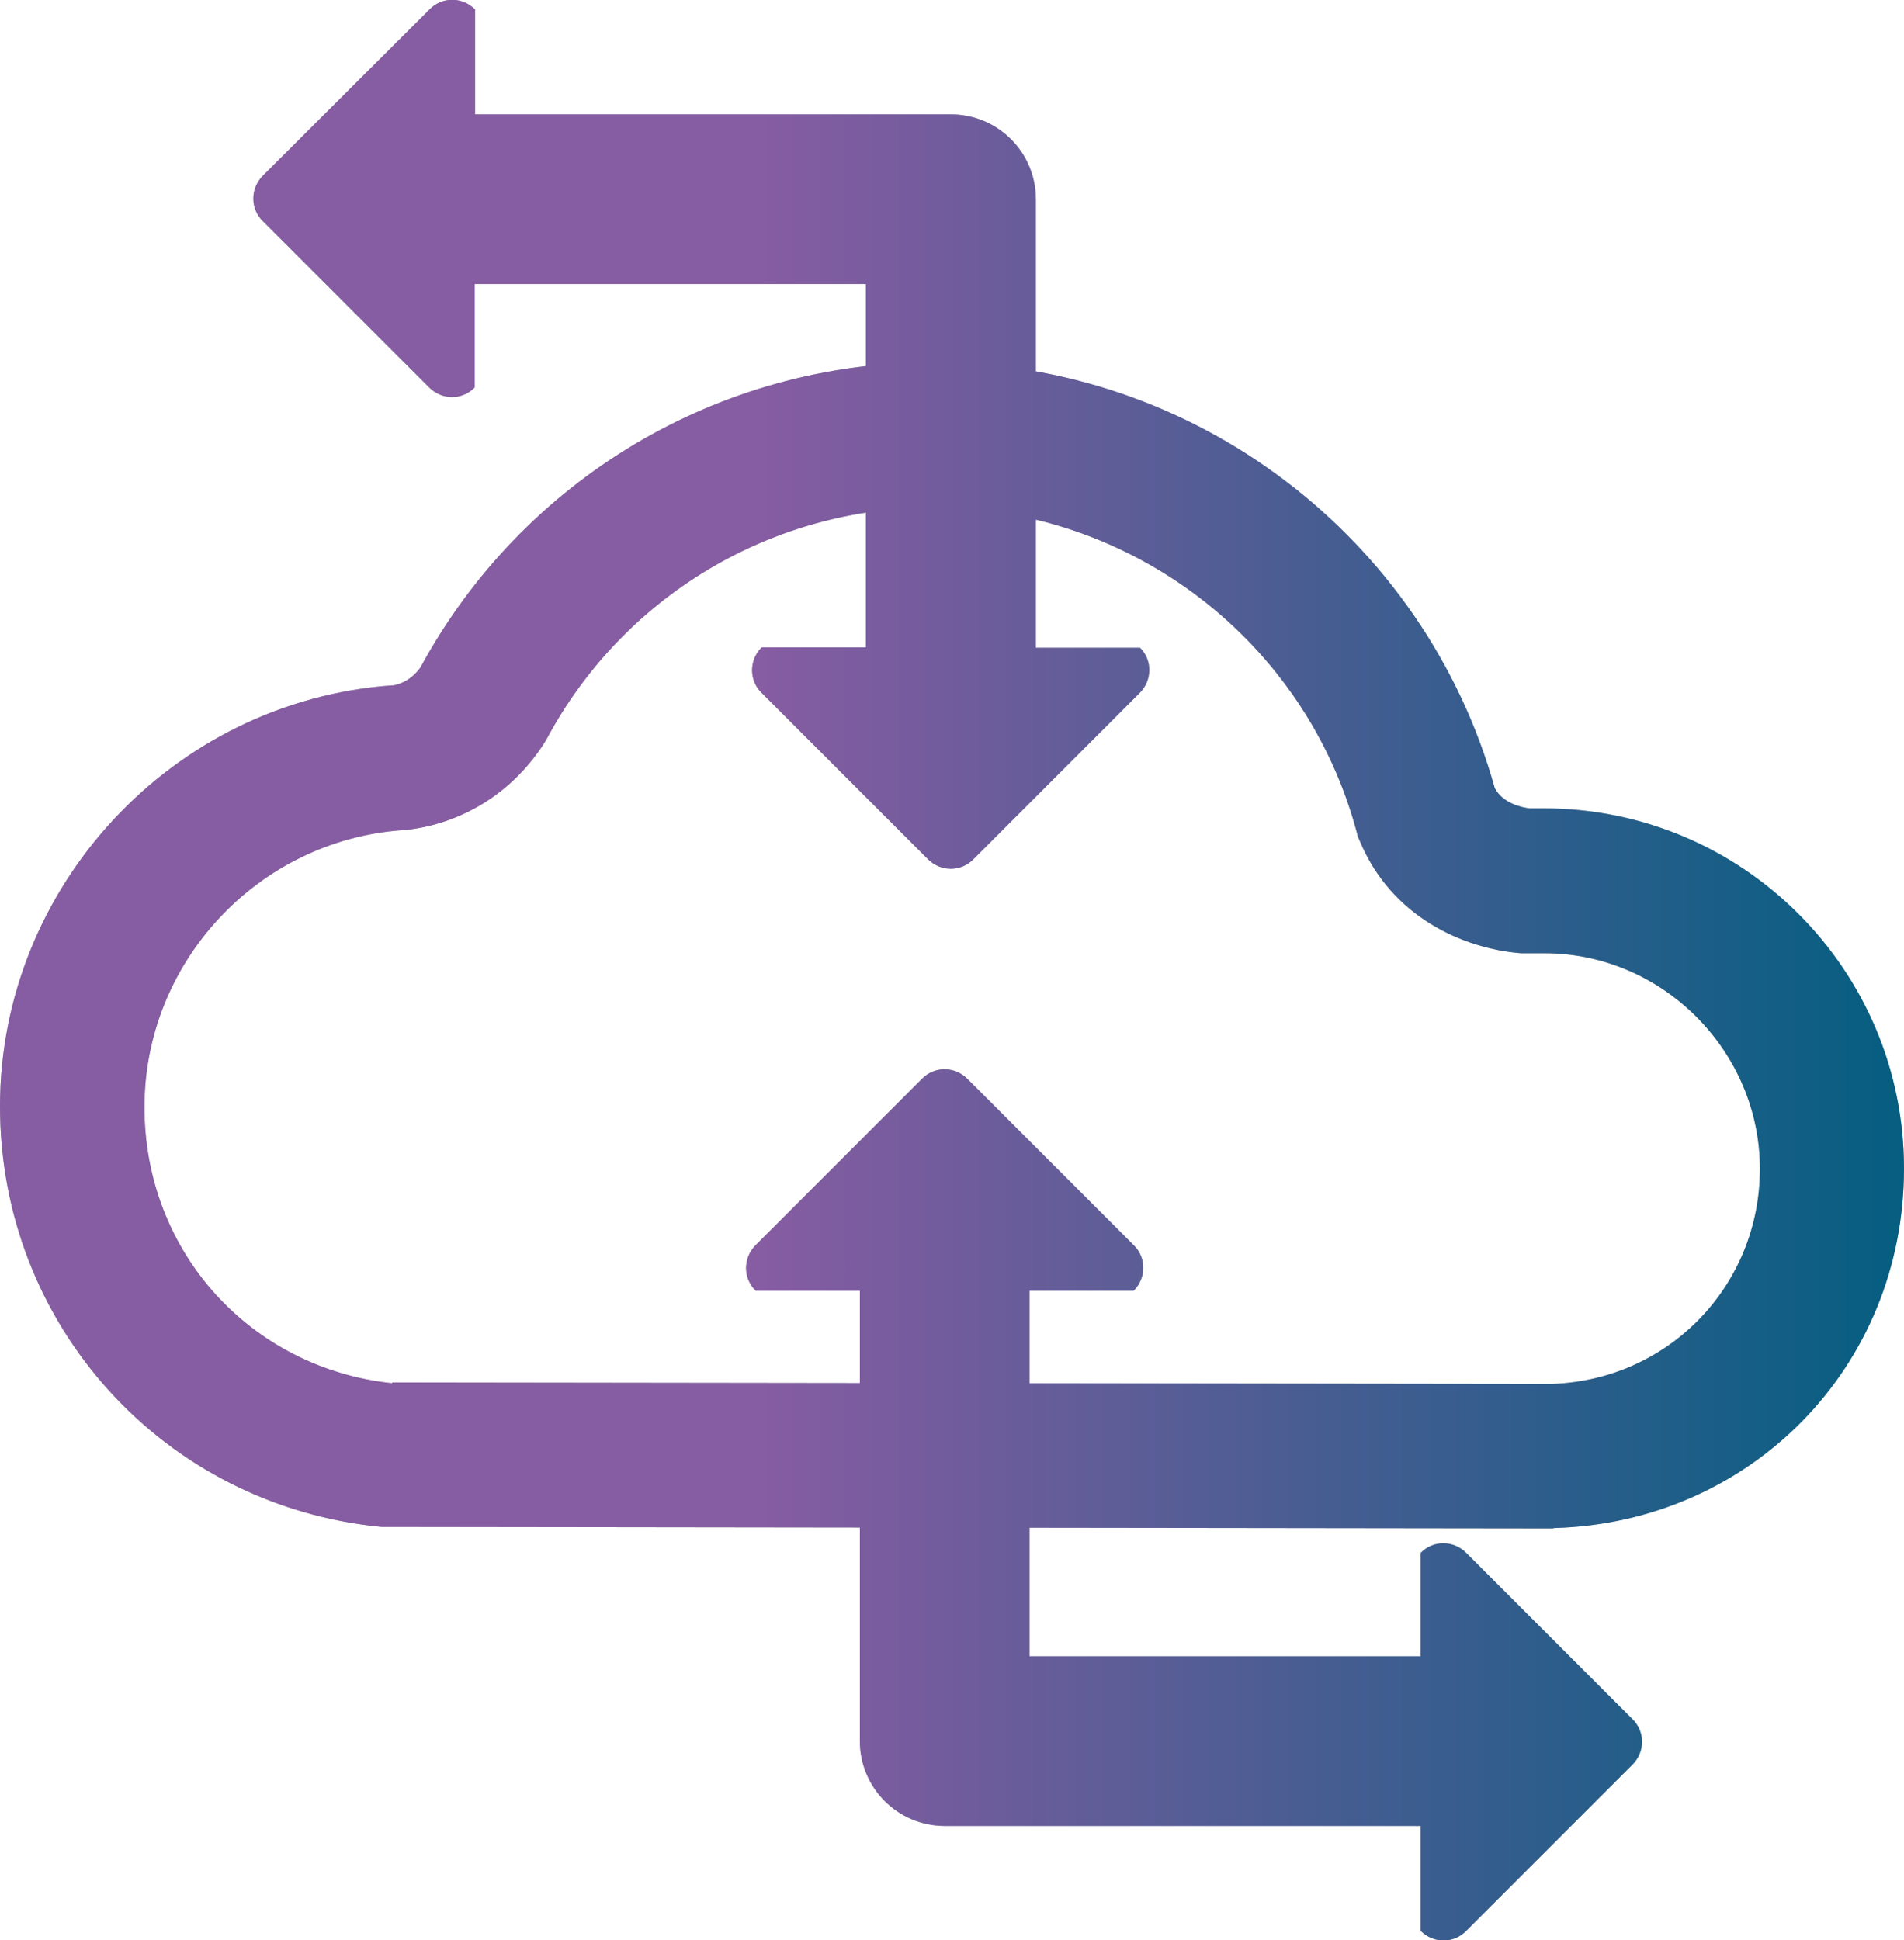 <?xml version="1.0" encoding="UTF-8"?><svg id="Capa_1" xmlns="http://www.w3.org/2000/svg" xmlns:xlink="http://www.w3.org/1999/xlink" viewBox="0 0 50.62 51.58"><defs><linearGradient id="Degradado_sin_nombre_806" x1="0" y1="25.79" x2="50.62" y2="25.79" gradientUnits="userSpaceOnUse"><stop offset=".4" stop-color="#865ca2"/><stop offset="1" stop-color="#055e81"/></linearGradient></defs><g><path d="M41.3,40.63h-.03l-31.04-.04h-.09c-5.78-.56-10.14-5.36-10.14-11.18s4.57-10.77,10.42-11.19h.04c.1-.02,.44-.09,.72-.48,2.72-5.01,7.93-8.11,13.63-8.11,6.95,0,13.06,4.65,14.93,11.32,.22,.42,.75,.52,.93,.54h.38c5.28,0,9.57,4.29,9.57,9.57s-4.08,9.41-9.29,9.56h-.03Zm-30.87-3.88l30.82,.04c3.11-.1,5.54-2.61,5.54-5.72s-2.57-5.73-5.73-5.73h-.54s-.08,0-.08,0c-1.53-.12-3.45-.96-4.29-2.99l-.05-.11-.03-.12c-1.36-5.08-5.99-8.63-11.26-8.63-4.31,0-8.26,2.37-10.29,6.18l-.1,.16c-1.32,1.97-3.26,2.21-3.74,2.24-3.83,.28-6.84,3.51-6.84,7.36s2.82,6.94,6.58,7.34Z" fill="#b2b2b2"/><path d="M30.31,17.22h-2.77V5.3c0-1.25-1.01-2.26-2.26-2.26H12.63V.25c-.34-.34-.88-.34-1.21,0L6.99,4.67c-.34,.34-.34,.88,0,1.21l4.42,4.42c.34,.34,.88,.34,1.21,0v-2.75h10.4v9.66h-2.77c-.34,.34-.34,.88,0,1.21l4.42,4.42c.34,.34,.88,.34,1.21,0l4.42-4.42c.34-.34,.34-.88,0-1.21Z" fill="#b2b2b2"/><path d="M20.09,34.31h2.77v11.97c0,1.25,1.01,2.26,2.26,2.26h12.65v2.79c.34,.34,.88,.34,1.21,0l4.42-4.42c.34-.34,.34-.88,0-1.21l-4.42-4.42c-.34-.34-.88-.34-1.21,0v2.75h-10.4v-9.72h2.77c.34-.34,.34-.88,0-1.21l-4.42-4.42c-.34-.34-.88-.34-1.21,0l-4.42,4.42c-.34,.34-.34,.88,0,1.21Z" fill="#b2b2b2"/></g><g><path d="M41.3,40.63h-.03l-31.04-.04h-.09c-5.78-.56-10.14-5.36-10.14-11.18s4.57-10.77,10.42-11.19h.04c.1-.02,.44-.09,.72-.48,2.72-5.01,7.93-8.11,13.63-8.11,6.95,0,13.06,4.65,14.93,11.32,.22,.42,.75,.52,.93,.54h.38c5.28,0,9.57,4.29,9.57,9.57s-4.08,9.41-9.29,9.56h-.03Zm-30.87-3.88l30.82,.04c3.11-.1,5.54-2.61,5.54-5.72s-2.57-5.73-5.73-5.73h-.54s-.08,0-.08,0c-1.53-.12-3.45-.96-4.29-2.99l-.05-.11-.03-.12c-1.36-5.08-5.99-8.63-11.26-8.63-4.31,0-8.26,2.37-10.29,6.18l-.1,.16c-1.32,1.97-3.26,2.21-3.74,2.24-3.83,.28-6.84,3.51-6.84,7.36s2.82,6.94,6.58,7.34Z" fill="url(#Degradado_sin_nombre_806)"/><path d="M30.31,17.22h-2.77V5.3c0-1.25-1.01-2.26-2.26-2.26H12.63V.25c-.34-.34-.88-.34-1.21,0L6.99,4.67c-.34,.34-.34,.88,0,1.21l4.42,4.42c.34,.34,.88,.34,1.21,0v-2.75h10.4v9.66h-2.77c-.34,.34-.34,.88,0,1.21l4.42,4.42c.34,.34,.88,.34,1.21,0l4.42-4.42c.34-.34,.34-.88,0-1.21Z" fill="url(#Degradado_sin_nombre_806)"/><path d="M20.09,34.31h2.77v11.97c0,1.25,1.01,2.26,2.26,2.26h12.65v2.79c.34,.34,.88,.34,1.21,0l4.42-4.42c.34-.34,.34-.88,0-1.21l-4.42-4.42c-.34-.34-.88-.34-1.21,0v2.75h-10.4v-9.72h2.77c.34-.34,.34-.88,0-1.21l-4.42-4.42c-.34-.34-.88-.34-1.21,0l-4.42,4.42c-.34,.34-.34,.88,0,1.21Z" fill="url(#Degradado_sin_nombre_806)"/></g></svg>